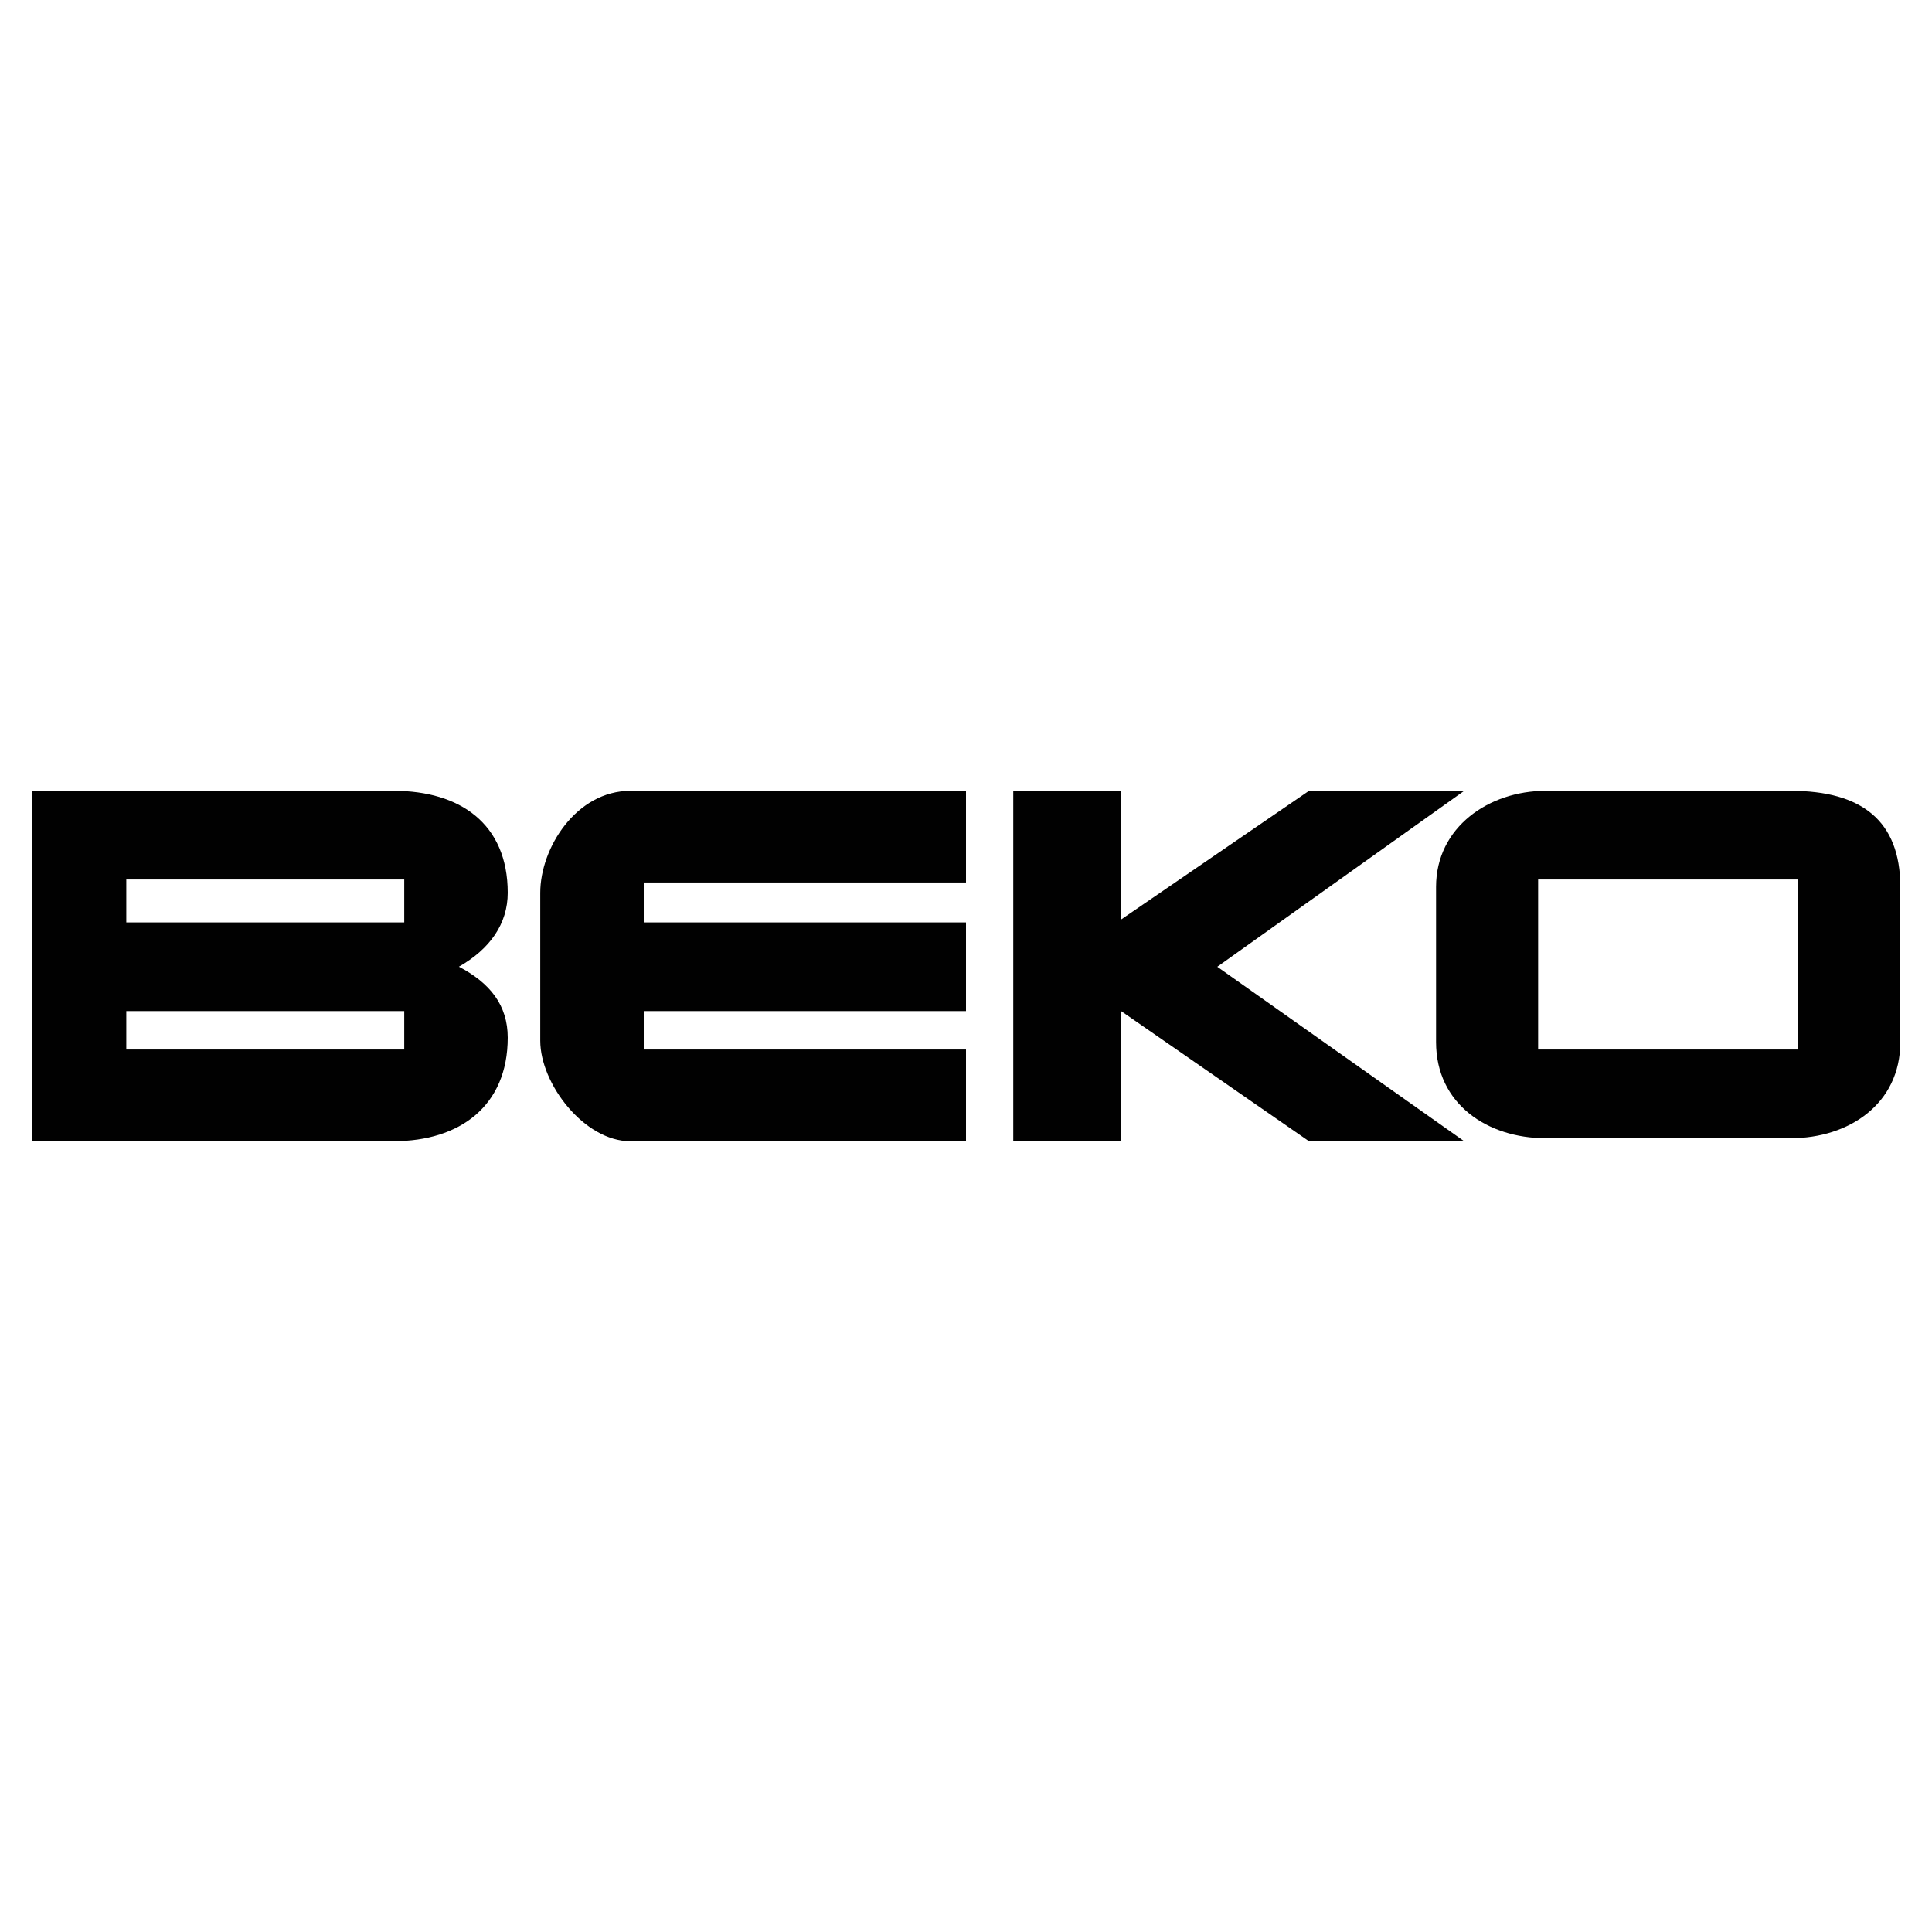 <?xml version="1.0" encoding="UTF-8"?> <svg xmlns="http://www.w3.org/2000/svg" id="_Слой_1" data-name="Слой 1" viewBox="0 0 300 300"> <defs> <style> .cls-1 { fill: #010101; } </style> </defs> <path class="cls-1" d="m78.84,138.63c0-10.75-7.45-15.83-17.68-15.83H4.92v54.4h56.24c10.18,0,17.68-5.42,17.68-16.07,0-5.05-2.75-8.49-7.58-11.02,4.82-2.75,7.58-6.66,7.58-11.48h0Zm-59.23-2.06h43.16v6.66H19.61v-6.66Zm0,26.4v-5.97h43.16v5.97H19.61Zm64.28-24.33v22.96c0,6.68,6.82,15.61,14,15.61h52.11v-14.24h-50.04v-5.97h50.04v-13.77h-50.04v-6.2h50.04v-14.23h-52.11c-8.42,0-14,8.88-14,15.84Zm143.47-15.84h-24.1l-29.16,19.97v-19.97h-16.76v54.41h16.76v-20.2l29.16,20.2h24.1l-38.34-27.09,38.34-27.32Z"></path> <path class="cls-1" d="m278.09,122.8h-38.11c-8.7,0-16.99,5.58-16.99,14.92v24.1c0,9.64,8.03,14.92,16.99,14.92h38.11c8.95,0,16.99-5.28,16.99-14.92v-24.1c0-10.32-6.06-14.92-16.99-14.92Zm1.15,40.17h-40.4v-26.4h40.4v26.4Z"></path> </svg> 